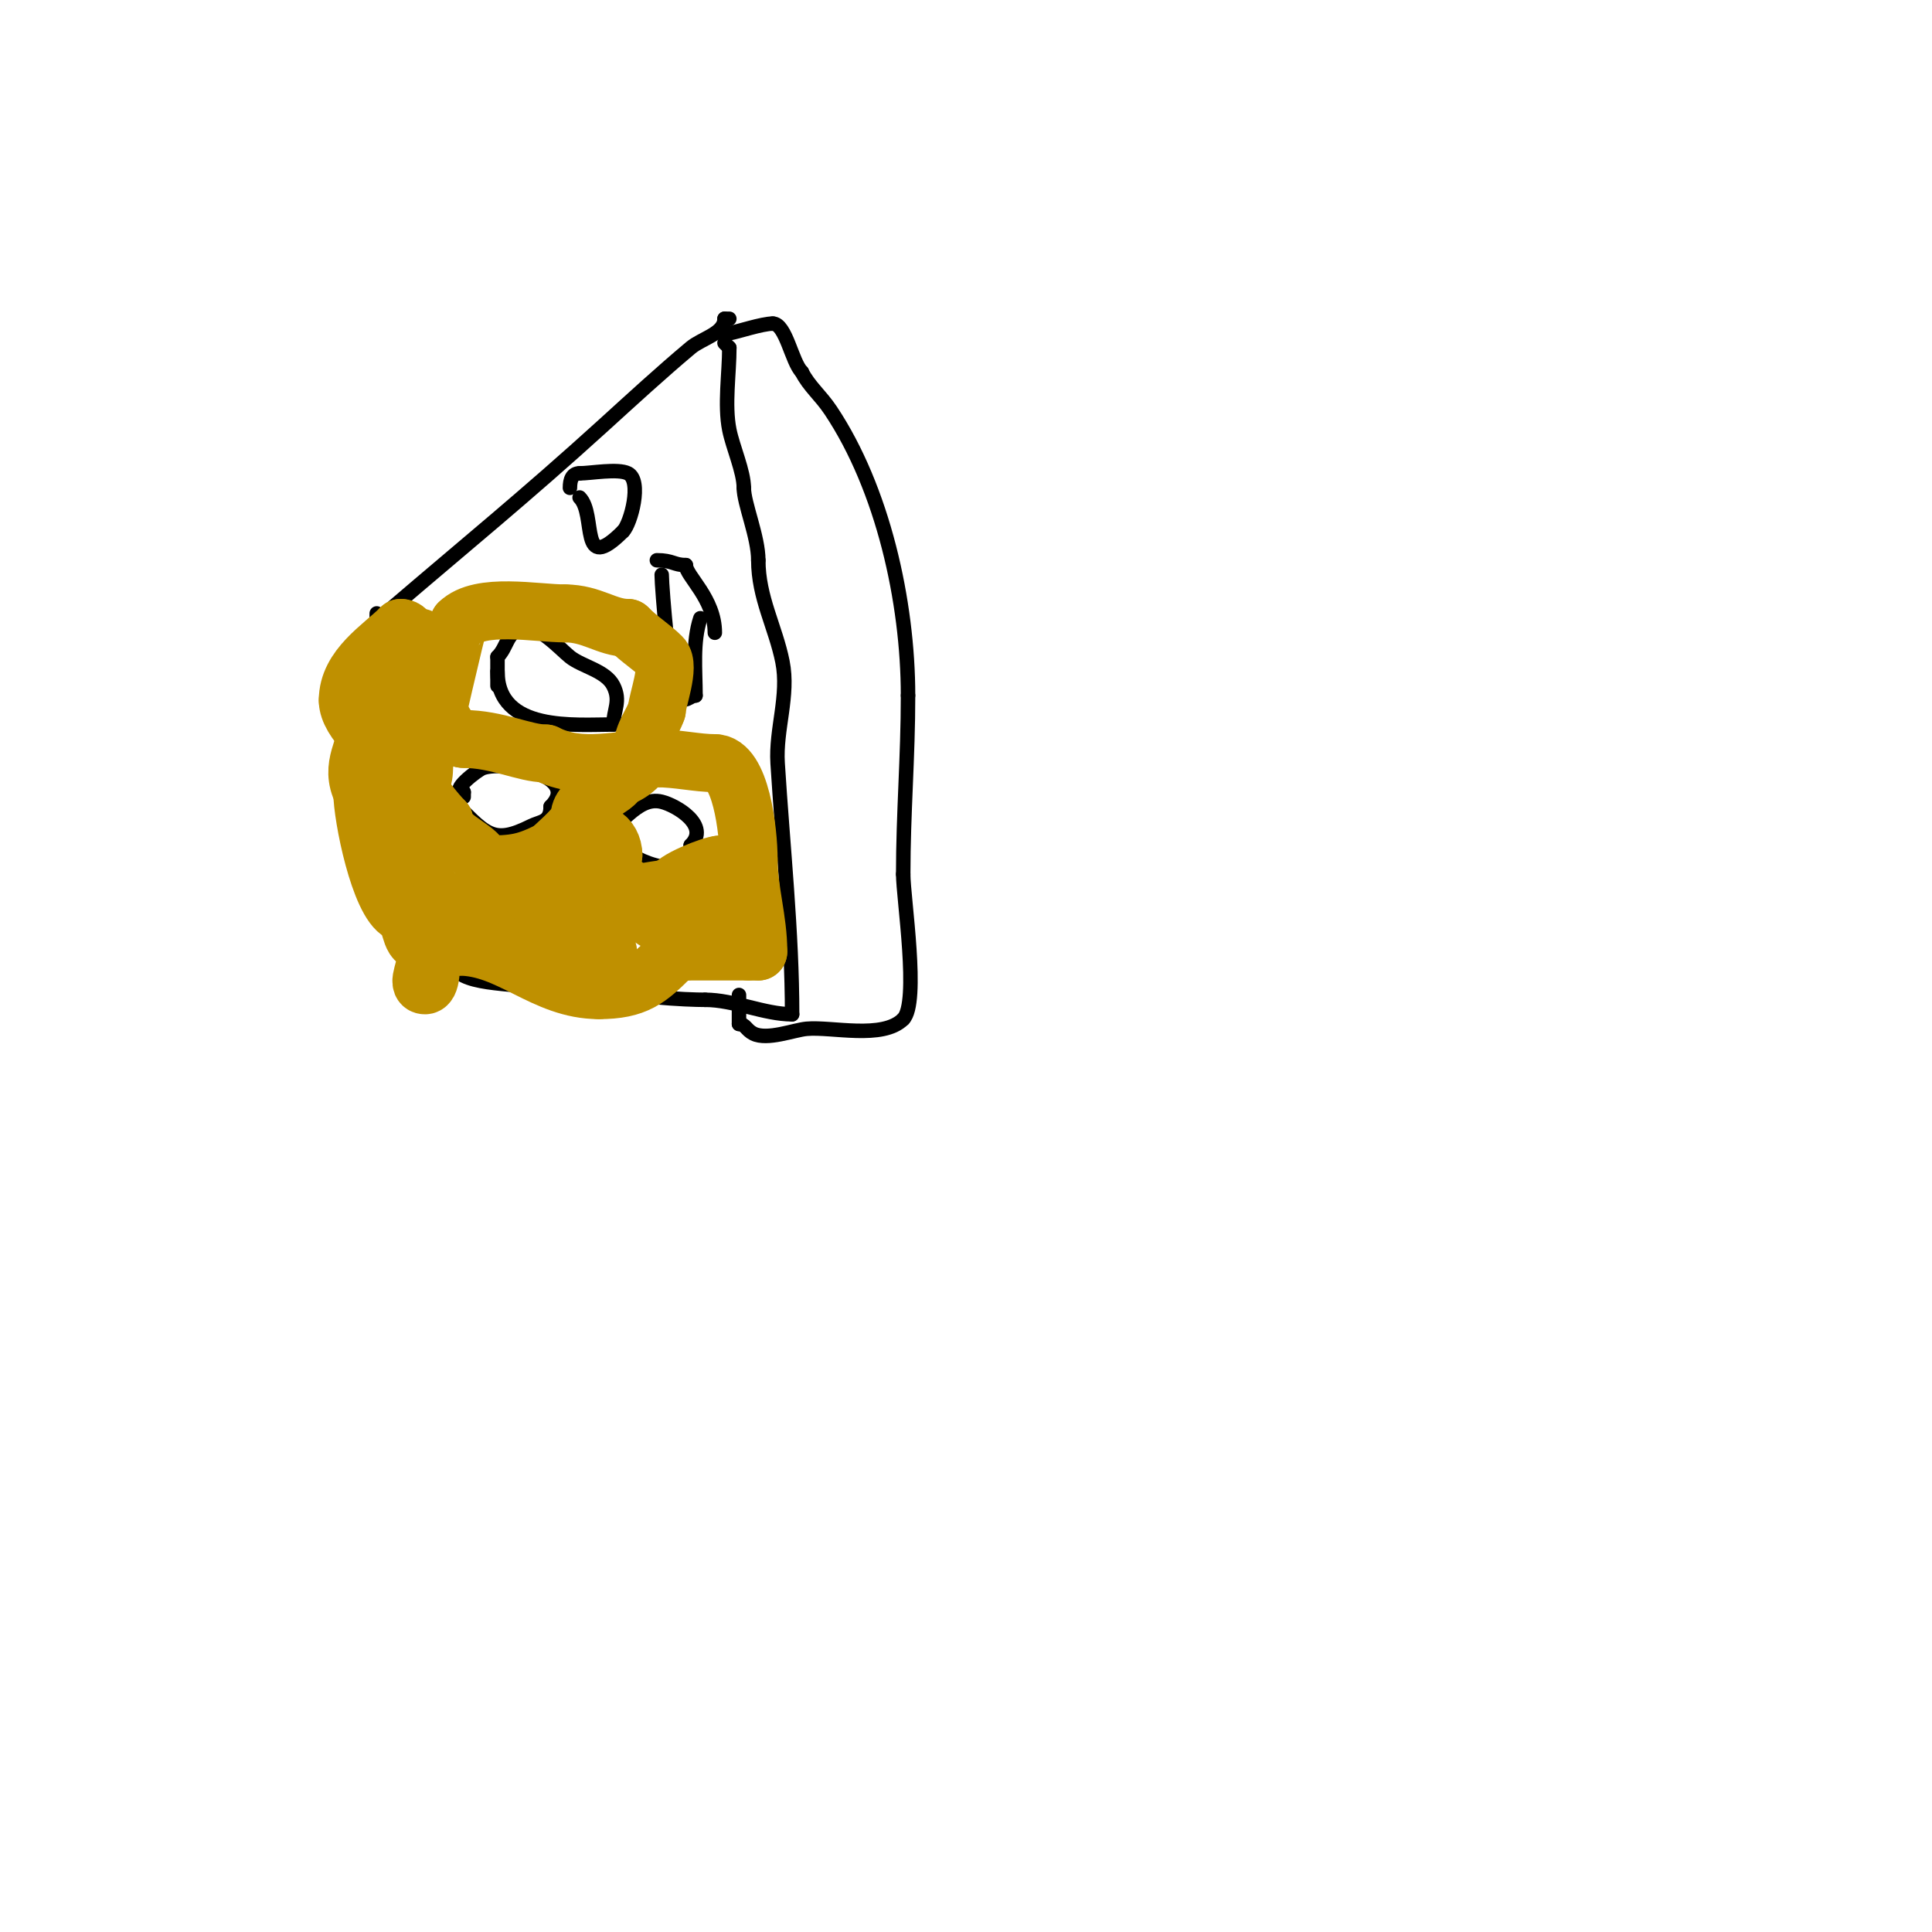 <svg viewBox='0 0 400 400' version='1.1' xmlns='http://www.w3.org/2000/svg' xmlns:xlink='http://www.w3.org/1999/xlink'><g fill='none' stroke='#000000' stroke-width='3' stroke-linecap='round' stroke-linejoin='round'><path d='M78,127c0,14.274 -1.741,28.068 0,42c0.277,2.219 1.201,11.201 3,13'/><path d='M81,182c0,3.362 0.864,10 4,10'/><path d='M85,192c3.317,3.317 8.318,8.659 11,10c5.235,2.618 17.11,1.11 21,5'/><path d='M117,207c3.428,0 6.949,2 9,2'/><path d='M81,126c15.412,-13.211 27.88,-23.345 44,-38c5.94,-5.4 11.853,-10.837 18,-16c2.353,-1.977 7,-2.927 7,-6'/><path d='M150,66c0.333,0 0.667,0 1,0'/><path d='M126,204c2.456,2.456 16.476,3 20,3'/><path d='M146,207c5.945,0 12.246,3 18,3'/><path d='M164,210c0,-17.022 -1.926,-34.814 -3,-52c-0.437,-6.998 2.405,-13.973 1,-21c-1.433,-7.165 -5,-13.258 -5,-21'/><path d='M157,116c0,-4.897 -3,-11.754 -3,-15'/><path d='M154,101c0,-3.368 -2.281,-8.404 -3,-12c-1.039,-5.194 0,-11.68 0,-17'/><path d='M151,72c-0.333,-0.333 -0.667,-0.667 -1,-1'/><path d='M151,69c1.65,-0.275 6.757,-2 9,-2'/><path d='M160,67c2.693,0 3.928,7.928 6,10'/><path d='M166,77c1.488,2.976 3.869,4.804 6,8c10.775,16.163 16,39.521 16,59'/><path d='M188,144c0,12.855 -1,24.342 -1,37'/><path d='M187,181c0,4.875 3.387,26.613 0,30'/><path d='M187,211c-4.253,4.253 -14.756,1.523 -20,2c-2.635,0.24 -8.16,2.42 -11,1c-1.54,-0.77 -1.662,-2 -3,-2'/><path d='M153,212c0,-2 0,-4 0,-6'/><path d='M103,139c0,12.614 16.191,11 24,11'/><path d='M127,150c0,-2.964 1.594,-4.812 0,-8c-1.582,-3.164 -6.475,-3.98 -9,-6c-1.95,-1.56 -6.872,-7.043 -10,-6c-3.183,1.061 -2.91,3.91 -5,6'/><path d='M103,136c0,2 0,4 0,6'/><path d='M93,165c7.655,7.655 8.786,10.107 17,6c1.837,-0.919 4,-0.709 4,-4'/><path d='M114,167c6.362,-6.362 -9.261,-9.58 -14,-8c-1.093,0.364 -7.133,5 -4,5'/><path d='M96,164c0,0.333 0,0.667 0,1'/><path d='M128,175c3.603,3.603 15,8.143 15,0'/><path d='M143,175c4.058,-4.058 -2.893,-8.223 -6,-9c-5.252,-1.313 -8.748,6 -12,6'/><path d='M137,119c0,2.835 1.819,23.819 3,25c1.902,1.902 2.735,0 4,0'/><path d='M144,144c0,-5.251 -0.654,-11.037 1,-16'/><path d='M136,116c3.282,0 3.53,1 6,1'/><path d='M142,117c0,2.251 6,6.888 6,14'/><path d='M120,103c3.56,3.56 -0.22,16.22 9,7'/><path d='M129,110c1.579,-1.579 4.002,-10.499 1,-12c-2.097,-1.049 -7.711,0 -10,0'/><path d='M120,98c-1.536,0 -2,1.315 -2,3'/></g>
<g fill='none' stroke='#bf9000' stroke-width='12' stroke-linecap='round' stroke-linejoin='round'><path d='M98,186c2.667,0 5.333,0 8,0'/><path d='M106,186c7.376,0 19,2.136 19,10'/><path d='M125,196c2.005,0 0.454,6.273 -1,7c-4.238,2.119 -7.649,-4 -9,-4'/><path d='M115,199c0,-4.468 -9.072,-5 -13,-5'/><path d='M102,194c-3.432,0 -10.164,-7.164 -12,-9'/><path d='M90,185c-4.669,-4.669 -5,-8.745 -5,-15'/><path d='M85,170c0,-2 0,-4 0,-6'/><path d='M86,161c0,2.226 4.614,7.614 6,9'/><path d='M92,170c0,3.62 8,5.768 8,9'/><path d='M100,179c6.771,0 8.82,-0.41 14,-3'/><path d='M114,176c1.892,-1.892 6,-5.205 6,-7'/><path d='M120,169c0,-3.852 8,-5.66 8,-8'/><path d='M128,161c1.444,0 5,-2.486 5,-4'/><path d='M133,155c0,-2.963 2.092,-5.276 3,-8'/><path d='M136,147c0,-1.814 2.851,-9.149 1,-11c-2.186,-2.186 -4.381,-3.381 -7,-6'/><path d='M130,130c-4.365,0 -7.442,-3 -13,-3'/><path d='M117,127c-6.01,0 -17.64,-2.36 -22,2'/><path d='M95,129c-0.24,0.24 -6,24.9 -6,26'/><path d='M89,155c-2.015,2.015 -0.453,5.453 -2,7c-1.509,1.509 -3.491,-2.491 -5,-4c-3.149,-3.149 -10,-8.592 -10,-13'/><path d='M72,145c0,-6.895 7.055,-11.055 11,-15'/><path d='M83,130c3.871,0 2.273,12.727 0,15'/><path d='M83,145c0,2.047 -2.544,5.367 -2,7c2.524,7.571 4,25.729 4,34'/><path d='M85,186c0.715,3.577 2.271,9.814 3,12c0.632,1.897 -2,6 0,6c1.491,0 1.303,-5.395 1,-6c-0.714,-1.427 -2,-1.212 -2,-3'/><path d='M87,195c-2.353,0 -1.635,-4.818 -4,-6c-4.424,-2.212 -8,-19.926 -8,-25'/><path d='M75,164c-2.8,-5.6 1,-8.964 1,-14'/><path d='M94,196l1,0'/><path d='M95,196c10.555,0 17.529,9 29,9'/><path d='M124,205c7.705,0 10.279,-2.279 15,-7'/><path d='M139,198c0.818,0 10,-6.977 10,-8'/><path d='M149,190c3.179,0 7.202,-11 0,-11'/><path d='M149,179c-1.434,0 -10,3.275 -10,5'/><path d='M139,184c-3.222,0 -5.358,1 -10,1'/><path d='M129,185c-1.059,-1.059 -5.455,-8 -2,-8'/><path d='M127,177c0,-3.647 -3.764,-6.472 -6,-2c-1.755,3.511 6.146,6.764 8,8c0.784,0.523 1.057,2 2,2'/><path d='M131,185c0,5.547 11,6.914 11,12'/><path d='M142,197'/><path d='M142,197c4.333,0 8.667,0 13,0'/><path d='M155,197c0.667,0 1.333,0 2,0'/><path d='M157,197c0,-6.6 -2,-12.642 -2,-19'/><path d='M155,178c0,-6.092 -1.661,-20 -7,-20'/><path d='M148,158c-3.666,0 -7.807,-1 -12,-1'/><path d='M136,157c-7.987,0 -15.403,2.798 -23,-1'/><path d='M113,156c-4.375,0 -10.097,-3 -17,-3'/><path d='M96,153c-5.063,0 -9,-16.394 -9,-21'/><path d='M95,118'/></g>
</svg>